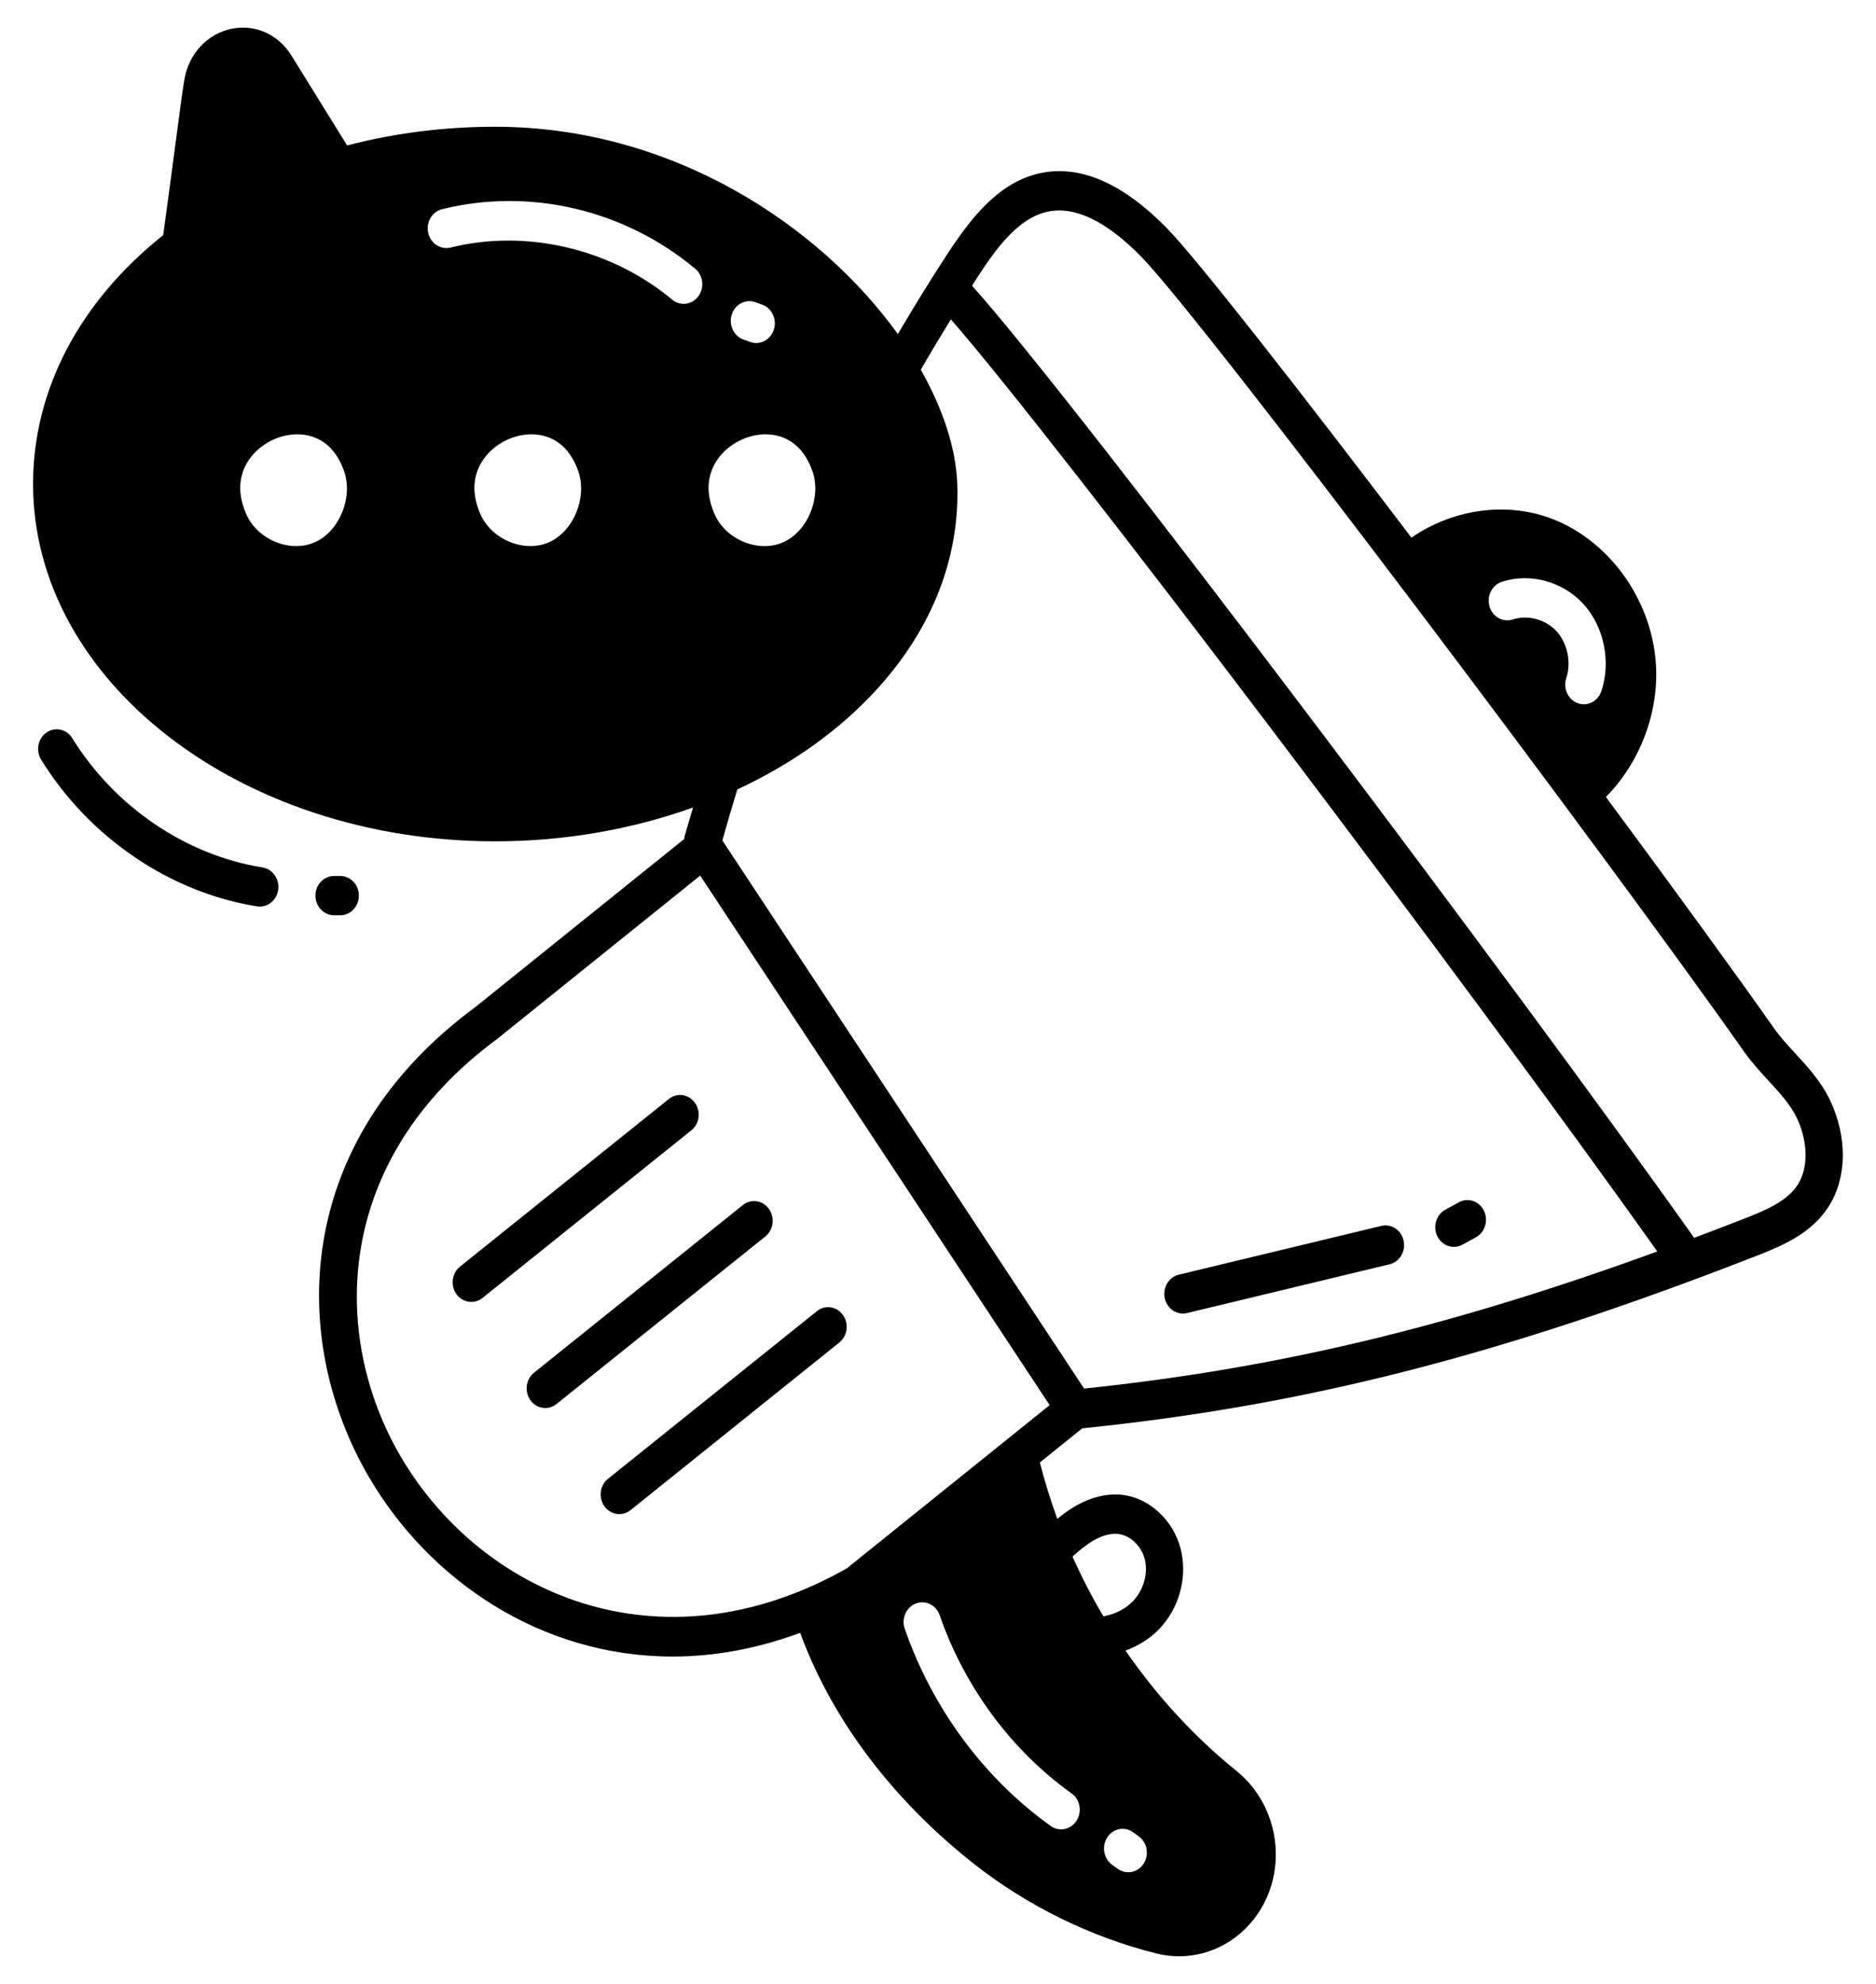 <svg xmlns="http://www.w3.org/2000/svg" width="35" height="37" viewBox="0 0 35 37" fill="none"><g clip-path="url(#clip0_3078_2365)"><path d="M12.965 20.567C12.849 20.406 12.631 20.373 12.478 20.497L8.583 23.622C8.43 23.744 8.4 23.975 8.516 24.136C8.584 24.231 8.688 24.281 8.793 24.281C8.866 24.281 8.94 24.257 9.002 24.207L12.898 21.081C13.051 20.959 13.081 20.729 12.965 20.567ZM9.896 26.115C9.965 26.21 10.068 26.26 10.174 26.26C10.246 26.26 10.32 26.235 10.383 26.185L14.279 23.06C14.431 22.938 14.461 22.707 14.345 22.546C14.229 22.384 14.012 22.352 13.859 22.475L9.963 25.601C9.81 25.723 9.781 25.953 9.896 26.115ZM11.277 28.093C11.346 28.188 11.449 28.238 11.554 28.238C11.627 28.238 11.701 28.214 11.764 28.164L15.659 25.038C15.812 24.916 15.842 24.686 15.726 24.524C15.61 24.363 15.393 24.33 15.24 24.454L11.344 27.579C11.191 27.701 11.161 27.931 11.277 28.093Z" fill="#010101"></path><path d="M0.617 9.027C0.617 12.702 4.485 15.691 9.238 15.691C10.534 15.691 11.791 15.468 12.93 15.06C12.876 15.242 12.821 15.422 12.77 15.605C12.766 15.619 12.769 15.632 12.767 15.646L8.866 18.784C5.444 21.308 5.4 24.997 6.874 27.532C8.004 29.476 10.095 30.895 12.55 30.895C13.314 30.895 14.113 30.754 14.928 30.453C15.671 32.468 17.076 33.899 18.161 34.754C19.162 35.543 20.341 36.123 21.572 36.432C21.713 36.467 21.856 36.485 21.998 36.485C22.392 36.485 22.777 36.35 23.096 36.094C23.523 35.751 23.78 35.229 23.801 34.662C23.825 34.028 23.552 33.418 23.07 33.029C22.271 32.385 21.579 31.623 20.998 30.784C21.267 30.685 21.51 30.527 21.694 30.308C22.028 29.91 22.154 29.36 22.023 28.871C21.882 28.343 21.436 27.935 20.937 27.879C20.655 27.849 20.349 27.921 20.055 28.094C19.936 28.163 19.828 28.243 19.726 28.326C19.601 27.982 19.49 27.632 19.401 27.275L20.191 26.639C24.367 26.212 28.031 25.273 32.808 23.407C33.302 23.214 33.811 22.984 34.119 22.498C34.46 21.963 34.468 21.205 34.143 20.521C33.975 20.169 33.729 19.901 33.491 19.643C33.346 19.486 33.209 19.337 33.097 19.177C32.365 18.137 31.234 16.583 29.961 14.864C30.6 14.218 30.96 13.272 30.892 12.358C30.802 11.13 29.964 10.012 28.853 9.639C28.027 9.362 27.073 9.516 26.333 10.027C24.202 7.222 22.312 4.804 21.753 4.238C20.936 3.411 20.147 3.072 19.41 3.229C18.646 3.391 18.127 4.047 17.678 4.732C17.356 5.224 17.049 5.725 16.751 6.231C15.298 4.209 12.544 2.364 9.238 2.364C8.289 2.364 7.361 2.482 6.476 2.713L5.44 1.04C5.191 0.638 4.76 0.446 4.315 0.538C3.871 0.631 3.529 0.995 3.442 1.471C3.414 1.639 3.389 1.808 3.368 1.971L3.357 2.058C3.254 2.833 3.151 3.61 3.045 4.385C1.478 5.633 0.617 7.277 0.617 9.027ZM14.614 10.112C14.157 10.317 13.547 10.071 13.335 9.596C13.121 9.116 13.245 8.773 13.386 8.569C13.586 8.281 13.941 8.1 14.284 8.1C14.33 8.1 14.376 8.104 14.42 8.11C14.66 8.145 14.982 8.291 15.156 8.783C15.33 9.274 15.072 9.908 14.614 10.112ZM14.437 6.148C14.388 6.3 14.253 6.397 14.108 6.397C14.071 6.397 14.034 6.39 13.996 6.377L13.87 6.332C13.689 6.267 13.591 6.059 13.652 5.867C13.713 5.675 13.91 5.571 14.091 5.636L14.22 5.682C14.402 5.747 14.499 5.956 14.437 6.148ZM13.028 5.527C12.959 5.619 12.858 5.667 12.755 5.667C12.68 5.667 12.604 5.641 12.54 5.588C11.402 4.638 9.817 4.266 8.406 4.617C8.222 4.662 8.032 4.541 7.989 4.343C7.945 4.146 8.06 3.948 8.247 3.902C9.883 3.495 11.65 3.91 12.97 5.012C13.121 5.137 13.146 5.368 13.028 5.527ZM10.245 10.112C9.789 10.316 9.179 10.07 8.966 9.596C8.752 9.116 8.876 8.773 9.018 8.569C9.218 8.281 9.572 8.1 9.915 8.1C9.961 8.1 10.007 8.104 10.052 8.11C10.291 8.145 10.613 8.291 10.787 8.783C10.961 9.274 10.703 9.908 10.245 10.112ZM4.649 8.569C4.849 8.281 5.203 8.1 5.546 8.1C5.592 8.1 5.638 8.104 5.683 8.11C5.922 8.145 6.244 8.291 6.418 8.783C6.592 9.274 6.334 9.908 5.876 10.112C5.419 10.317 4.81 10.07 4.597 9.596C4.383 9.116 4.507 8.773 4.649 8.569ZM17.531 30.124C17.997 31.466 18.871 32.647 19.992 33.447C20.151 33.56 20.192 33.788 20.085 33.956C20.018 34.061 19.909 34.118 19.797 34.118C19.73 34.118 19.662 34.098 19.603 34.055C18.363 33.169 17.395 31.863 16.88 30.377C16.813 30.186 16.906 29.976 17.086 29.906C17.267 29.836 17.465 29.933 17.531 30.124ZM20.659 34.267C20.767 34.099 20.984 34.057 21.141 34.173L21.246 34.249C21.404 34.364 21.444 34.593 21.335 34.76C21.268 34.863 21.159 34.918 21.049 34.918C20.981 34.918 20.913 34.897 20.852 34.853L20.747 34.777C20.589 34.662 20.55 34.434 20.659 34.267ZM20.392 28.736C20.509 28.667 20.684 28.589 20.864 28.609C21.083 28.634 21.29 28.828 21.355 29.07C21.421 29.317 21.35 29.611 21.175 29.82C21.032 29.991 20.818 30.104 20.586 30.145C20.372 29.785 20.18 29.413 20.009 29.03C20.135 28.919 20.26 28.813 20.392 28.736ZM15.795 29.253C12.282 31.233 8.947 29.695 7.466 27.148C6.163 24.906 6.213 21.636 9.275 19.377L13.063 16.33L19.583 26.206L15.795 29.253ZM29.042 11.775C28.839 11.552 28.503 11.461 28.224 11.553C28.04 11.613 27.846 11.504 27.79 11.311C27.733 11.117 27.835 10.912 28.019 10.851C28.546 10.678 29.158 10.845 29.541 11.265C29.925 11.685 30.06 12.338 29.877 12.889C29.826 13.04 29.692 13.135 29.549 13.135C29.511 13.135 29.472 13.128 29.434 13.114C29.253 13.047 29.158 12.837 29.222 12.646C29.318 12.355 29.244 11.997 29.042 11.775ZM18.249 5.149C18.59 4.63 18.998 4.065 19.546 3.948C20.05 3.841 20.629 4.118 21.273 4.768C22.444 5.953 30.039 16.058 32.54 19.615C32.68 19.814 32.839 19.987 32.994 20.155C33.204 20.384 33.403 20.599 33.523 20.851C33.733 21.292 33.74 21.778 33.543 22.09C33.35 22.394 32.971 22.561 32.567 22.718C32.242 22.845 31.922 22.967 31.607 23.086C28.472 18.651 20.087 7.502 18.136 5.329C18.174 5.27 18.21 5.209 18.249 5.149ZM17.74 5.956C19.724 8.223 27.512 18.534 30.92 23.34C27.017 24.761 23.805 25.523 20.226 25.897L13.477 15.675C13.566 15.356 13.659 15.038 13.756 14.723C14.776 14.249 15.671 13.614 16.369 12.845C17.397 11.713 17.912 10.388 17.859 9.012C17.833 8.359 17.594 7.628 17.179 6.896C17.361 6.58 17.548 6.267 17.74 5.956Z" fill="#010101"></path><path d="M22.069 24.498C22.094 24.498 22.12 24.495 22.146 24.489L25.926 23.579C26.113 23.534 26.23 23.337 26.187 23.14C26.145 22.942 25.958 22.818 25.772 22.863L21.992 23.773C21.805 23.818 21.688 24.015 21.731 24.212C21.767 24.382 21.911 24.498 22.069 24.498ZM27.125 23.255C27.178 23.255 27.233 23.241 27.285 23.213L27.537 23.075C27.707 22.982 27.773 22.76 27.685 22.58C27.597 22.4 27.388 22.329 27.217 22.423L26.964 22.562C26.794 22.656 26.728 22.877 26.816 23.057C26.878 23.183 26.999 23.255 27.125 23.255ZM4.795 16.904C4.812 16.907 4.83 16.908 4.847 16.908C5.016 16.908 5.164 16.778 5.19 16.596C5.218 16.396 5.088 16.209 4.898 16.178C3.468 15.949 2.14 15.048 1.349 13.768C1.244 13.598 1.029 13.551 0.868 13.661C0.708 13.772 0.663 14 0.768 14.169C1.666 15.622 3.171 16.644 4.795 16.904ZM6.233 17.07H6.348C6.54 17.07 6.695 16.906 6.695 16.703C6.695 16.501 6.54 16.337 6.348 16.337H6.233C6.041 16.337 5.885 16.501 5.885 16.703C5.885 16.906 6.041 17.07 6.233 17.07Z" fill="#010101"></path></g><defs><clipPath id="clip0_3078_2365"><rect width="35" height="37" fill="white"></rect></clipPath></defs></svg>